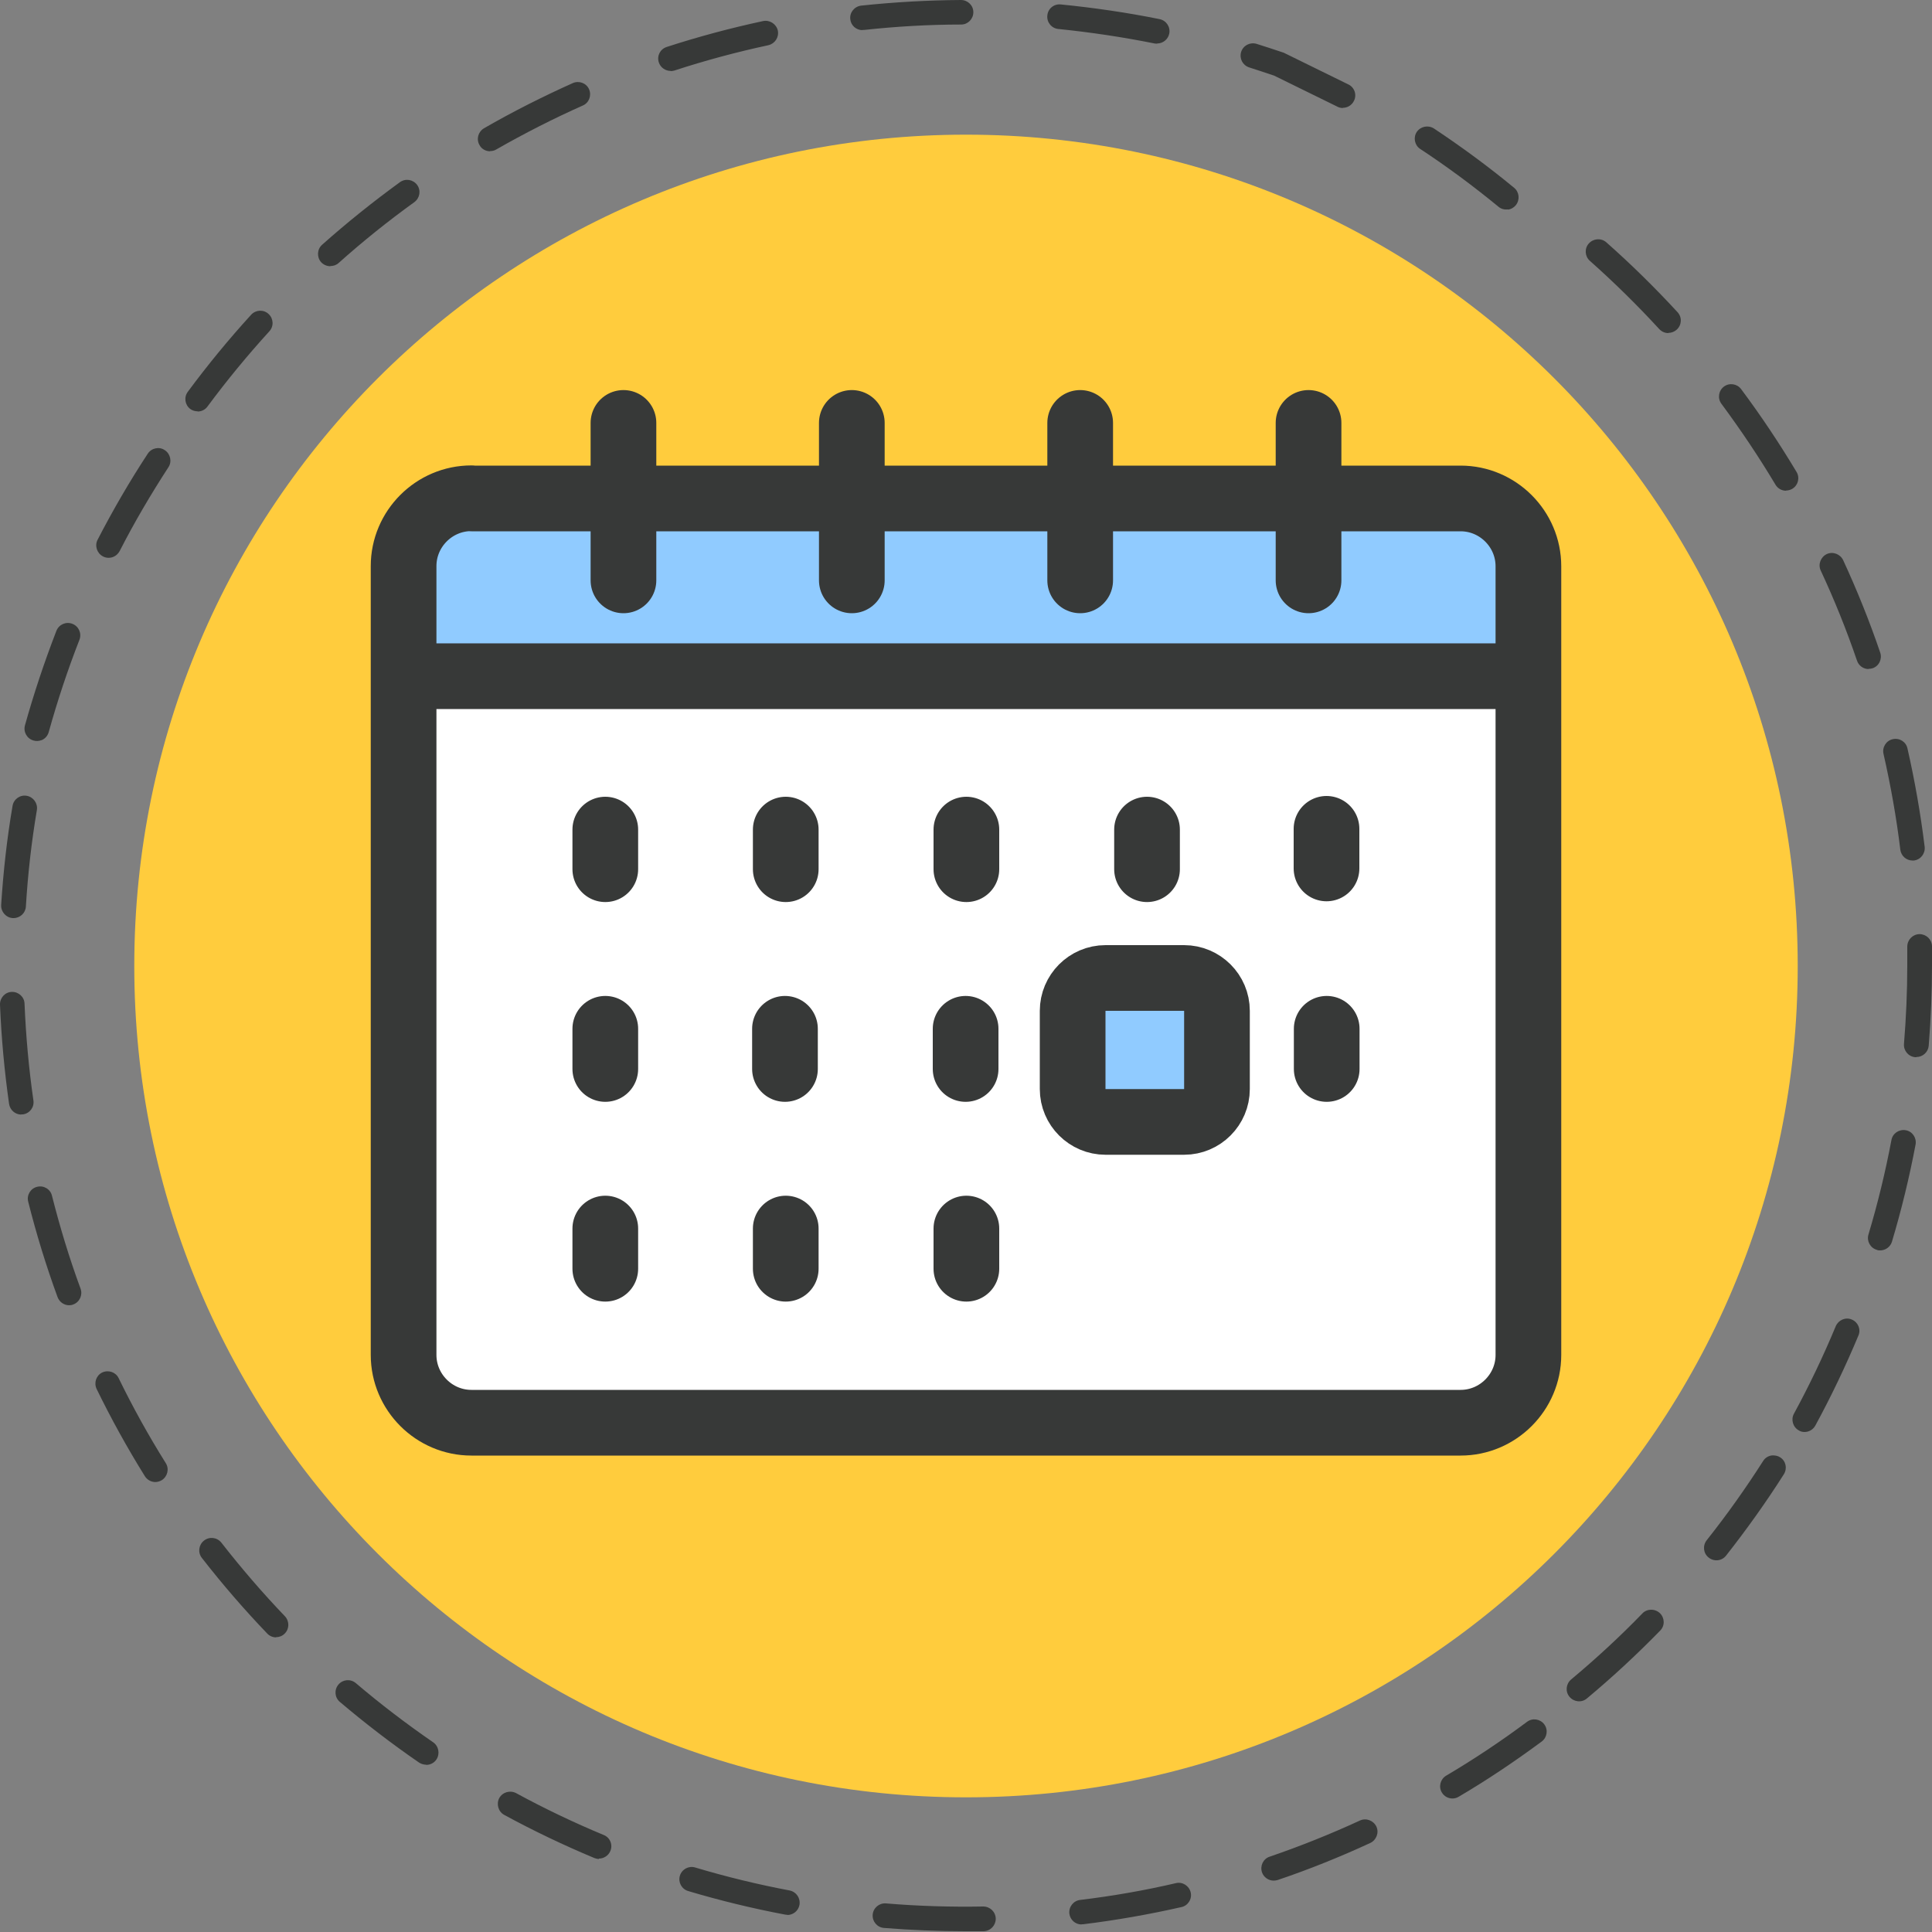 <?xml version="1.0" encoding="UTF-8"?><svg id="Vrstva_1" xmlns="http://www.w3.org/2000/svg" viewBox="0 0 100 100"><rect x="0" y="0" width="100" height="100" fill="#808080" stroke="none"/><defs><style>.cls-1{fill:#fff;}.cls-2{fill:#90cbff;}.cls-3{stroke-miterlimit:22.93;}.cls-3,.cls-4{fill:none;stroke:#373938;stroke-width:3.4px;}.cls-4{stroke-linecap:round;stroke-linejoin:round;}.cls-5{fill:#373938;}.cls-6{fill:#ffcc3d;}</style></defs><g><path class="cls-5" d="M86.35,17.24c-.17,0-.34-.07-.47-.21-1.13-1.23-2.34-2.42-3.59-3.53-.26-.23-.29-.64-.05-.9,.23-.26,.64-.29,.9-.06,1.29,1.14,2.53,2.36,3.69,3.62,.24,.26,.22,.66-.04,.9-.12,.11-.28,.17-.43,.17m6.09,8.17c-.22,0-.43-.11-.55-.31-.86-1.44-1.8-2.84-2.8-4.19-.21-.28-.15-.68,.13-.89,.28-.21,.68-.15,.89,.13,1.03,1.38,1.99,2.82,2.87,4.29,.18,.3,.08,.69-.22,.87-.1,.06-.22,.09-.33,.09m4.28,9.24c-.27,0-.51-.17-.6-.43-.54-1.58-1.17-3.15-1.88-4.67-.15-.32,0-.7,.31-.85,.32-.15,.7,0,.85,.31,.72,1.56,1.37,3.17,1.92,4.79,.11,.33-.06,.7-.4,.81-.07,.02-.14,.03-.21,.03m2.28,9.92c-.32,0-.59-.24-.63-.56-.2-1.66-.5-3.33-.87-4.96-.08-.34,.14-.69,.48-.76,.35-.08,.69,.14,.76,.48,.38,1.67,.68,3.38,.89,5.09,.04,.35-.21,.67-.56,.71-.03,0-.05,0-.08,0m.2,10.18s-.04,0-.05,0c-.35-.03-.61-.34-.58-.69,.11-1.35,.17-2.71,.17-4.07,0-.32,0-.64,0-.96,0-.35,.27-.64,.63-.65,.35,0,.64,.27,.65,.62,0,.33,0,.66,0,.99,0,1.39-.06,2.8-.17,4.17-.03,.33-.31,.58-.63,.58m-1.88,10.01c-.06,0-.12,0-.18-.03-.34-.1-.53-.46-.43-.79,.48-1.6,.88-3.25,1.19-4.89,.06-.35,.4-.57,.74-.51,.35,.06,.57,.4,.51,.74-.32,1.69-.73,3.38-1.22,5.02-.08,.28-.34,.46-.61,.46m-3.91,9.4c-.1,0-.21-.02-.3-.08-.31-.17-.42-.56-.26-.86,.8-1.47,1.53-3,2.17-4.54,.14-.32,.51-.48,.83-.34,.33,.14,.48,.51,.34,.83-.66,1.58-1.41,3.15-2.23,4.66-.12,.21-.33,.33-.56,.33"/><path class="cls-5" d="M78.05,10.84c-.17,.02-.35-.02-.49-.14-1.29-1.06-2.65-2.07-4.05-2.99-.29-.19-.37-.59-.18-.88,.2-.29,.59-.37,.89-.18,1.43,.95,2.83,1.98,4.15,3.07,.27,.22,.31,.62,.09,.9-.11,.13-.25,.21-.4,.23"/><path class="cls-5" d="M44.64,1.56c-.32,0-.6-.24-.63-.57-.04-.35,.22-.66,.57-.7,1.7-.18,3.44-.28,5.16-.29h0c.35,0,.64,.28,.64,.63,0,.35-.28,.64-.63,.64-1.68,0-3.37,.1-5.03,.28-.02,0-.05,0-.07,0m15.24,.71s-.08,0-.13-.01c-1.64-.33-3.31-.58-4.98-.75-.35-.03-.61-.35-.57-.7,.03-.35,.34-.61,.7-.57,1.71,.17,3.43,.42,5.11,.76,.35,.07,.57,.41,.5,.75-.06,.3-.33,.51-.62,.51m-25.19,1.42c-.27,0-.52-.17-.61-.44-.11-.34,.07-.69,.41-.8,1.63-.53,3.31-.98,4.99-1.34,.34-.07,.68,.15,.76,.49,.07,.35-.15,.68-.49,.76-1.63,.35-3.27,.79-4.86,1.31-.07,.02-.13,.03-.2,.03m34.79,1.91c-.09,0-.19-.02-.28-.07l-3.26-1.6c-.43-.15-.87-.29-1.3-.43-.34-.11-.52-.46-.42-.8,.11-.34,.46-.52,.8-.42,.46,.14,.92,.3,1.38,.45,.02,0,.05,.02,.07,.03l3.3,1.62c.32,.15,.45,.54,.29,.85-.11,.23-.34,.36-.57,.36M25.37,7.83c-.22,0-.44-.11-.55-.32-.18-.31-.07-.69,.23-.87,1.49-.86,3.04-1.64,4.6-2.34,.32-.14,.7,0,.84,.32,.14,.32,0,.7-.32,.84-1.53,.68-3.04,1.45-4.49,2.28-.1,.06-.21,.08-.32,.08m-8.26,5.96c-.17,0-.35-.07-.48-.21-.23-.26-.21-.67,.05-.9,1.28-1.14,2.64-2.23,4.03-3.24,.29-.21,.68-.14,.89,.14,.21,.29,.14,.68-.14,.89-1.36,.98-2.68,2.04-3.92,3.15-.12,.11-.27,.16-.43,.16m-6.87,7.52c-.13,0-.27-.04-.38-.12-.28-.21-.34-.61-.13-.89,1.02-1.38,2.12-2.72,3.28-3.99,.24-.26,.64-.28,.9-.04,.26,.24,.28,.64,.04,.9-1.13,1.24-2.2,2.54-3.2,3.89-.12,.17-.32,.26-.51,.26"/><path class="cls-5" d="M5.85,28.83c-.16,.06-.35,.06-.52-.03-.31-.16-.44-.55-.28-.86,.79-1.53,1.66-3.03,2.6-4.46,.19-.29,.59-.38,.88-.18,.29,.19,.38,.59,.19,.88-.91,1.4-1.77,2.86-2.53,4.35-.08,.14-.2,.25-.34,.3m-3.71,9.48c-.12,.05-.26,.06-.4,.02-.34-.09-.54-.44-.45-.78,.46-1.65,1.01-3.3,1.63-4.9,.13-.33,.5-.49,.83-.36,.33,.13,.49,.5,.36,.83-.61,1.56-1.14,3.16-1.59,4.78-.06,.2-.2,.35-.39,.42"/><path class="cls-5" d="M85.43,83.32c.18-.01,.35,.05,.49,.18,.25,.25,.26,.65,.01,.9-1.2,1.23-2.47,2.41-3.79,3.51-.27,.23-.67,.19-.9-.08-.23-.27-.19-.67,.08-.9,1.28-1.07,2.53-2.22,3.69-3.42,.11-.12,.26-.18,.41-.19m6.33-7.99c.13,0,.27,.02,.39,.1,.3,.19,.38,.58,.19,.88-.92,1.45-1.93,2.86-2.99,4.21-.22,.28-.62,.32-.9,.1s-.32-.62-.1-.9c1.04-1.31,2.02-2.69,2.92-4.1,.11-.18,.3-.28,.49-.29"/><path class="cls-5" d="M.7,47.52s-.03,0-.04,0c-.35-.02-.62-.33-.6-.68,.11-1.72,.3-3.44,.59-5.13,.06-.35,.39-.58,.73-.52,.35,.06,.58,.39,.53,.73-.28,1.65-.47,3.33-.57,5-.02,.34-.3,.6-.64,.6m.4,10.17c-.31,0-.58-.23-.63-.55-.24-1.69-.4-3.42-.47-5.14-.01-.35,.26-.65,.61-.66,.35-.01,.65,.26,.66,.61,.07,1.67,.22,3.36,.46,5.01,.05,.35-.19,.67-.54,.72-.03,0-.06,0-.09,0m2.48,9.88c-.26,0-.5-.16-.6-.42-.59-1.61-1.1-3.27-1.52-4.94-.09-.34,.12-.69,.46-.77,.34-.09,.69,.12,.77,.46,.41,1.62,.9,3.24,1.48,4.81,.12,.33-.05,.7-.38,.82-.07,.03-.15,.04-.22,.04m4.47,9.15c-.21,0-.42-.11-.54-.3-.91-1.46-1.75-2.98-2.5-4.52-.15-.32-.02-.7,.29-.85,.32-.15,.7-.02,.85,.29,.73,1.5,1.55,2.98,2.44,4.4,.19,.3,.09,.69-.2,.88-.1,.06-.22,.1-.34,.1m6.25,8.04c-.17,0-.34-.07-.46-.2-1.19-1.24-2.32-2.55-3.38-3.91-.22-.28-.17-.68,.11-.9s.68-.17,.9,.11c1.03,1.32,2.13,2.6,3.29,3.81,.24,.26,.23,.66-.02,.9-.12,.12-.28,.18-.44,.18m7.76,6.6c-.12,0-.25-.04-.36-.11-1.41-.97-2.79-2.03-4.1-3.14-.27-.23-.3-.63-.07-.9,.23-.27,.63-.3,.9-.07,1.27,1.08,2.62,2.11,4,3.06,.29,.2,.36,.6,.17,.89-.12,.18-.32,.28-.53,.28m53.12,1.74c-.22,0-.43-.11-.55-.31-.18-.3-.08-.69,.22-.87,1.44-.85,2.85-1.79,4.19-2.79,.28-.21,.68-.15,.89,.13,.21,.28,.15,.68-.13,.89-1.38,1.02-2.82,1.99-4.3,2.86-.1,.06-.21,.09-.33,.09m-44.17,3.13c-.08,0-.16-.02-.24-.05-1.58-.66-3.15-1.41-4.66-2.23-.31-.17-.42-.56-.26-.87,.17-.31,.56-.42,.87-.26,1.47,.8,3,1.53,4.54,2.17,.33,.13,.48,.51,.34,.83-.1,.24-.34,.39-.59,.39m34.92,1.14c-.26,0-.51-.17-.6-.43-.11-.33,.06-.7,.4-.81,1.58-.54,3.15-1.17,4.67-1.87,.32-.15,.7,0,.85,.31,.15,.32,0,.7-.31,.85-1.56,.72-3.17,1.37-4.8,1.92-.07,.02-.14,.03-.21,.03m-25.16,1.77s-.08,0-.12-.01c-1.69-.32-3.38-.73-5.02-1.22-.34-.1-.53-.46-.43-.79,.1-.34,.46-.53,.79-.43,1.6,.48,3.25,.88,4.89,1.19,.35,.07,.57,.4,.51,.75-.06,.31-.33,.52-.63,.52m15.23,.49c-.32,0-.59-.24-.63-.56-.04-.35,.21-.67,.56-.71,1.66-.2,3.33-.49,4.96-.87,.34-.08,.68,.14,.76,.48,.08,.34-.14,.69-.48,.76-1.67,.38-3.38,.68-5.09,.89-.03,0-.05,0-.08,0m-6.02,.36c-1.4,0-2.82-.06-4.21-.17-.35-.03-.61-.34-.58-.69,.03-.35,.34-.61,.69-.58,1.66,.14,3.36,.19,5.03,.16,.35,0,.64,.27,.65,.63,0,.35-.27,.64-.63,.65-.31,0-.63,0-.95,0"/><path class="cls-6" d="M6.95,50C6.95,26.23,26.23,6.97,50,6.97s43.05,19.26,43.05,43.03-19.27,43.03-43.05,43.03S6.95,73.76,6.95,50"/></g><polygon class="cls-1" points="20.8 28.59 25.58 24.76 75.37 26.67 79.2 27.63 78.24 69.76 76.33 73.59 24.63 73.8 20.8 70.72 20.8 28.59"/><rect class="cls-2" x="55.5" y="51.54" width="7" height="6"/><polygon class="cls-2" points="21.5 34.54 21.5 27.54 26.5 25.54 76.5 25.54 79.2 29.79 79.2 34.54 21.5 34.54"/><path class="cls-4" d="M40.63,53.25v2.08m9.35-2.08v2.08m18.69-2.08v2.08m-11.45-4.71h4.07c.93,0,1.7,.76,1.7,1.7v4.05c0,.93-.76,1.7-1.7,1.7h-4.07c-.93,0-1.7-.76-1.7-1.7v-4.05c0-.93,.76-1.7,1.7-1.7Zm-25.89,2.63v2.08m37.33-12.43v2.05m-18.64,18.64v2.08m-9.35-2.08v2.08m-9.34-2.08v2.08m28.04-22.73v2.05m-9.35-2.05v2.05m-9.35-2.05v2.05m-9.34-2.05v2.05m36.4-23.1v8.15m-11.82-8.15v8.15m-11.82-8.15v8.15m-11.82-8.15v8.15m-7.87-4.24h51.2c1.93,0,3.51,1.58,3.51,3.51v40.82c0,1.93-1.58,3.51-3.51,3.51H24.4c-1.93,0-3.51-1.58-3.51-3.51V29.3c0-1.93,1.58-3.51,3.51-3.51Z"/><line class="cls-3" x1="20.89" y1="35" x2="79.11" y2="35"/></svg>
